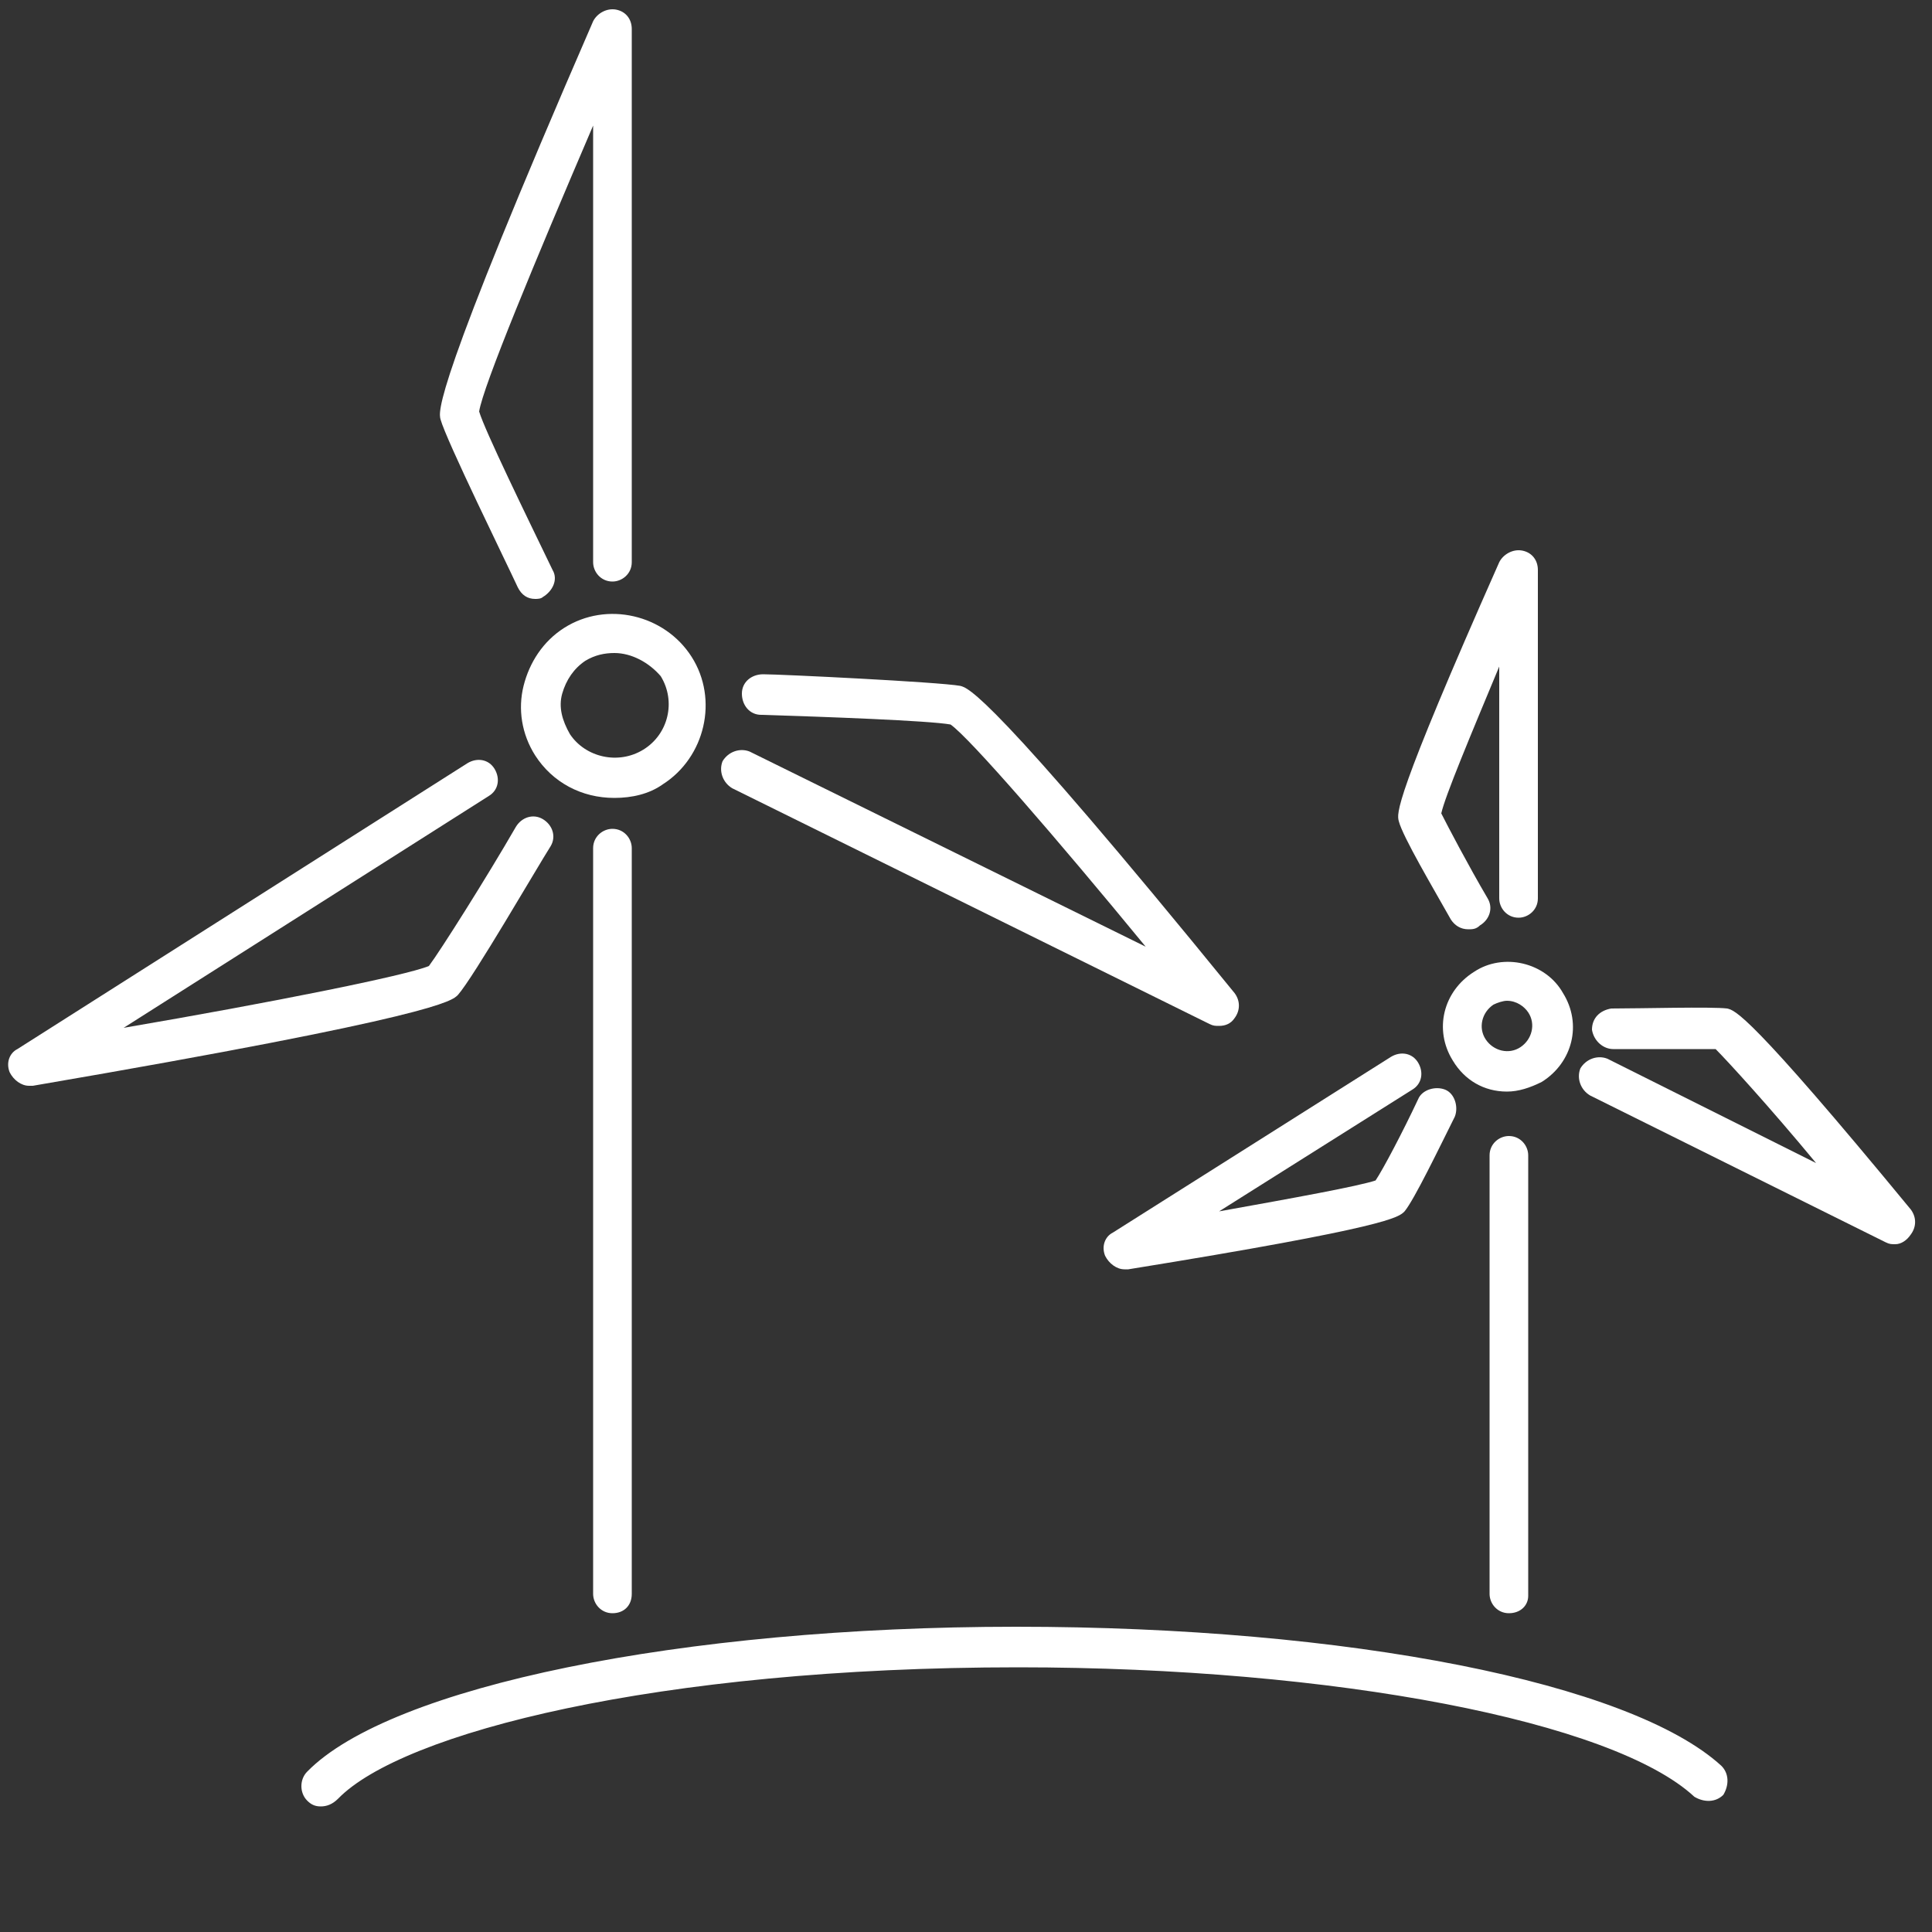 <?xml version="1.0" encoding="utf-8"?>
<!-- Generator: Adobe Illustrator 23.1.1, SVG Export Plug-In . SVG Version: 6.00 Build 0)  -->
<svg version="1.1" id="Ebene_1" xmlns="http://www.w3.org/2000/svg" xmlns:xlink="http://www.w3.org/1999/xlink" x="0px" y="0px"
	 viewBox="0 0 100 100" style="enable-background:new 0 0 100 100;" xml:space="preserve">
<rect x="0" y="0" width="100" height="100" fill="#333333" stroke="none"/>
<style type="text/css">
	.st0{fill:#FFFFFF;}
</style>
<g>
	<path class="st0" d="M16.6,93.5c-0.3,0-0.5-0.1-0.7-0.3c-0.4-0.4-0.4-1.1,0-1.5c4.3-4.4,19.4-7.5,36.7-7.5
		c17.2,0,31.8,2.9,36.5,7.2c0.4,0.4,0.4,1,0.1,1.5c-0.4,0.4-1,0.4-1.5,0.1c-4.2-3.9-18.6-6.7-35-6.7c-18.7,0-31.9,3.4-35.2,6.8
		C17.2,93.4,16.9,93.5,16.6,93.5z"/>
</g>
<g>
	<path class="st0" d="M31.8,41.3c-1.7,0-3.2-0.8-4.1-2.2c-0.7-1.1-0.9-2.4-0.6-3.6c0.3-1.2,1-2.3,2.1-3c2.2-1.4,5.2-0.7,6.6,1.5
		c1.4,2.2,0.7,5.2-1.5,6.6C33.6,41.1,32.7,41.3,31.8,41.3z M31.8,33.8c-0.5,0-1,0.1-1.5,0.4c-0.6,0.4-1,1-1.2,1.7
		c-0.2,0.7,0,1.4,0.4,2.1c0.8,1.2,2.5,1.6,3.8,0.8c1.3-0.8,1.7-2.5,0.9-3.8C33.6,34.3,32.7,33.8,31.8,33.8z"/>
</g>
<g>
	<path class="st0" d="M27.7,31c-0.4,0-0.7-0.2-0.9-0.6c-0.6-1.3-3.7-7.6-4-8.7c-0.1-0.4-0.4-1.5,7.9-20.6c0.2-0.4,0.7-0.7,1.2-0.6
		c0.5,0.1,0.8,0.5,0.8,1l0,27.6c0,0.6-0.5,1-1,1h0c-0.6,0-1-0.5-1-1l0-22.6C27.7,13.5,25,20,24.8,21.3c0.3,1,2.4,5.3,3.8,8.2
		c0.3,0.5,0,1.1-0.5,1.4C28,31,27.8,31,27.7,31z"/>
</g>
<g>
	<path class="st0" d="M63.1,53.1c-0.2,0-0.3,0-0.5-0.1L37.9,40.8c-0.5-0.3-0.7-0.9-0.5-1.4c0.3-0.5,0.9-0.7,1.4-0.5L59.3,49
		c-4.6-5.6-9.1-10.8-10.1-11.5c-1.1-0.2-6.5-0.4-9.8-0.5c-0.6,0-1-0.5-1-1.1c0-0.6,0.5-1,1.1-1c0.9,0,9.1,0.4,10.2,0.6
		c0.4,0.1,1.5,0.3,14.2,15.9c0.3,0.4,0.3,0.9,0,1.3C63.7,53,63.4,53.1,63.1,53.1z"/>
</g>
<g>
	<path class="st0" d="M1.5,56.2c-0.4,0-0.8-0.3-1-0.7c-0.2-0.5,0-1,0.4-1.2l23.3-14.8c0.5-0.3,1.1-0.2,1.4,0.3
		c0.3,0.5,0.2,1.1-0.3,1.4l-18.9,12C14,51.9,21,50.5,22.2,50c0.6-0.8,3-4.6,4.5-7.2c0.3-0.5,0.9-0.7,1.4-0.4
		c0.5,0.3,0.7,0.9,0.4,1.4c-0.7,1.1-4,6.8-4.8,7.7c-0.3,0.3-1,1.1-22,4.7C1.6,56.2,1.5,56.2,1.5,56.2z"/>
</g>
<g>
	<path class="st0" d="M31.7,83.5c-0.6,0-1-0.5-1-1V43.9c0-0.6,0.5-1,1-1c0.6,0,1,0.5,1,1v38.6C32.7,83.1,32.3,83.5,31.7,83.5z"/>
</g>
<g>
	<path class="st0" d="M78,56.5c-1.2,0-2.2-0.6-2.8-1.6c-1-1.6-0.5-3.6,1.1-4.6c1.5-1,3.7-0.5,4.6,1.1c1,1.6,0.5,3.6-1.1,4.6
		C79.2,56.3,78.6,56.5,78,56.5z M78,51.8c-0.2,0-0.5,0.1-0.7,0.2c-0.6,0.4-0.8,1.2-0.4,1.8c0.4,0.6,1.2,0.8,1.8,0.4
		c0.6-0.4,0.8-1.2,0.4-1.8C78.9,52.1,78.5,51.8,78,51.8z"/>
</g>
<g>
	<path class="st0" d="M76,48.1c-0.4,0-0.7-0.2-0.9-0.5c-0.9-1.6-2.5-4.3-2.7-5.1c-0.1-0.4-0.3-1,5.2-13.4c0.2-0.4,0.7-0.7,1.2-0.6
		c0.5,0.1,0.8,0.5,0.8,1l0,17c0,0.6-0.5,1-1,1c0,0,0,0,0,0c-0.6,0-1-0.5-1-1l0-12c-1.5,3.6-2.8,6.7-3,7.6c0.3,0.6,1.4,2.7,2.4,4.4
		c0.3,0.5,0.1,1.1-0.4,1.4C76.4,48.1,76.2,48.1,76,48.1z"/>
</g>
<g>
	<path class="st0" d="M98.1,64.4c-0.2,0-0.3,0-0.5-0.1l-15.3-7.6c-0.5-0.3-0.7-0.9-0.5-1.4c0.3-0.5,0.9-0.7,1.4-0.5l10.8,5.4
		c-2.4-2.9-4.6-5.3-5.2-5.9c-0.7,0-3.2,0-5.3,0c-0.5,0-1-0.4-1.1-1c0-0.6,0.4-1,1-1.1c1.5,0,5.2-0.1,6,0c0.4,0.1,1.1,0.2,9.5,10.4
		c0.3,0.4,0.3,0.9,0,1.3C98.7,64.2,98.4,64.4,98.1,64.4z"/>
</g>
<g>
	<path class="st0" d="M58.2,65.7c-0.4,0-0.8-0.3-1-0.7c-0.2-0.5,0-1,0.4-1.2l14.4-9.1c0.5-0.3,1.1-0.2,1.4,0.3
		c0.3,0.5,0.2,1.1-0.3,1.4l-10,6.3c3.9-0.7,7.2-1.3,8.1-1.6c0.4-0.6,1.4-2.5,2.2-4.2c0.2-0.5,0.9-0.7,1.4-0.5
		c0.5,0.2,0.7,0.9,0.5,1.4c-0.8,1.6-2.1,4.3-2.6,4.9c-0.3,0.3-0.7,0.8-14.3,3C58.3,65.7,58.2,65.7,58.2,65.7z"/>
</g>
<g>
	<path class="st0" d="M78.1,83.5c-0.6,0-1-0.5-1-1V59.8c0-0.6,0.5-1,1-1c0.6,0,1,0.5,1,1v22.8C79.1,83.1,78.7,83.5,78.1,83.5z"/>
</g>
</svg>

